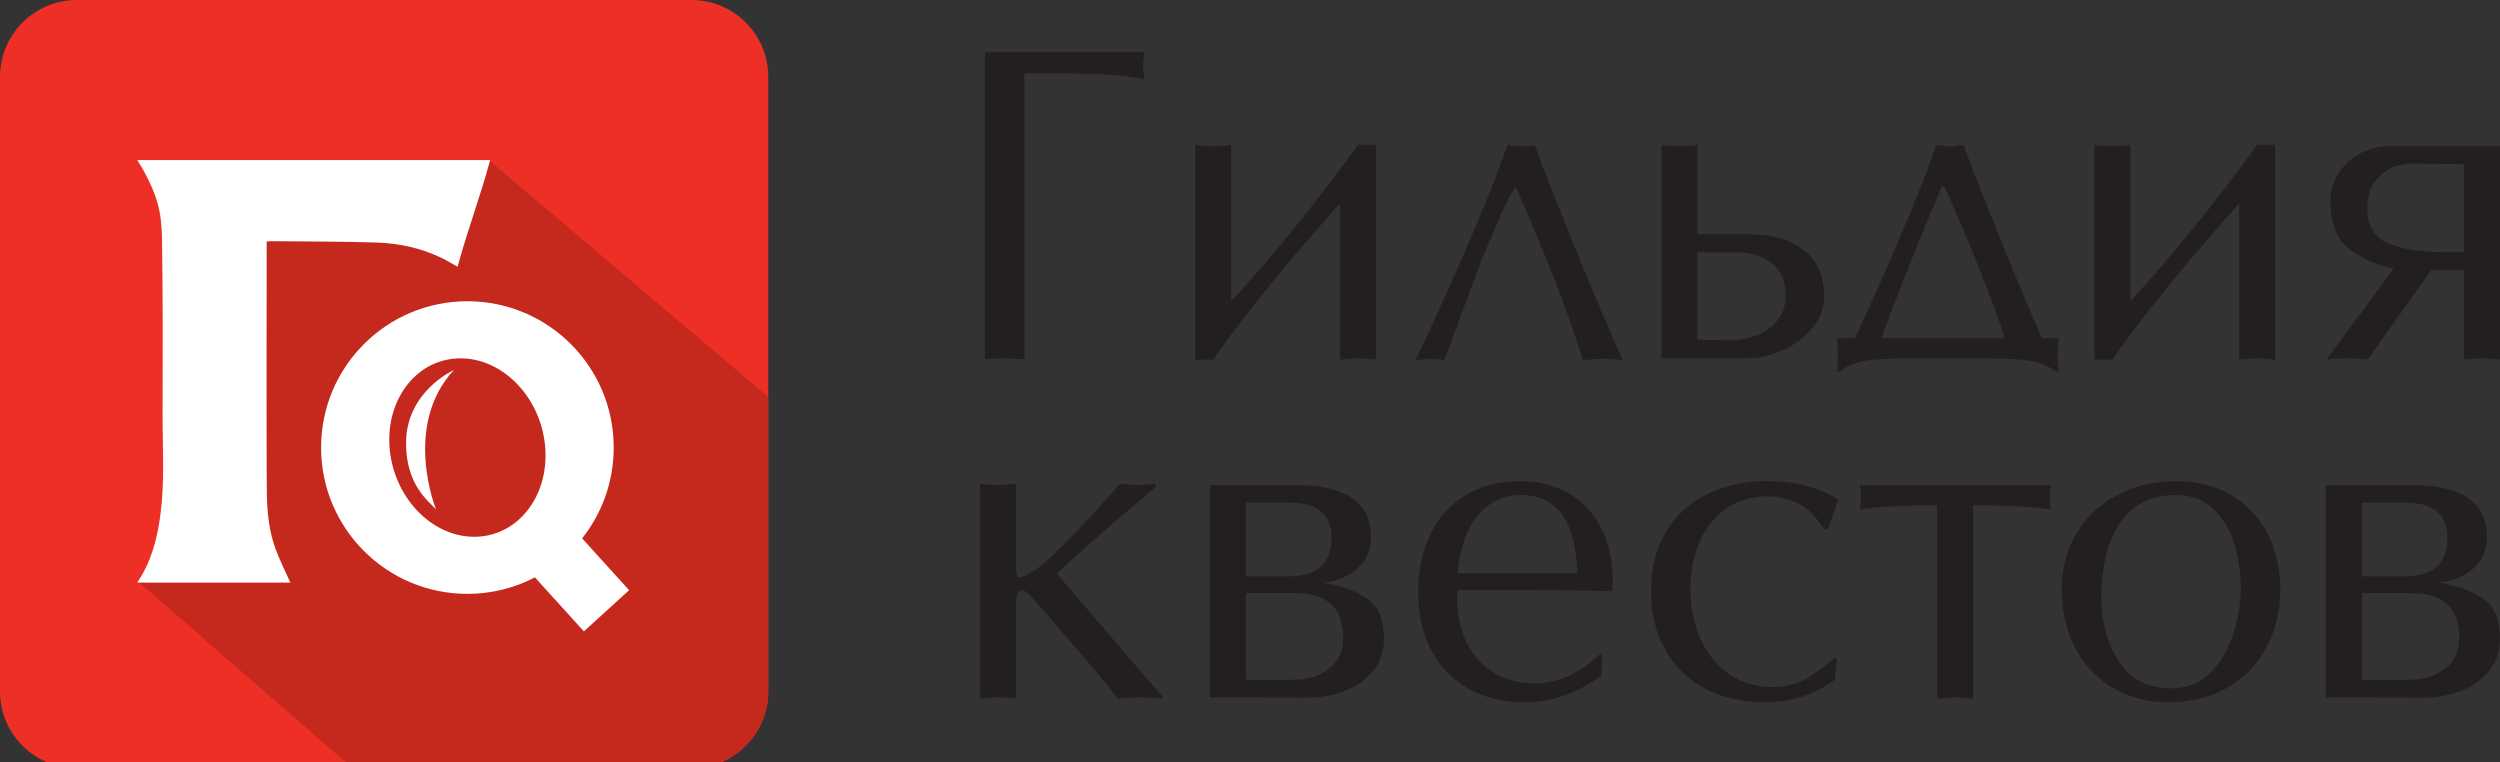 <?xml version="1.0" encoding="UTF-8" standalone="no"?>
<!DOCTYPE svg PUBLIC "-//W3C//DTD SVG 1.1//EN" "http://www.w3.org/Graphics/SVG/1.1/DTD/svg11.dtd">
<svg width="200px" height="61px" viewBox="0 0 200 61" version="1.1" xmlns="http://www.w3.org/2000/svg" xmlns:xlink="http://www.w3.org/1999/xlink" xml:space="preserve" style="fill-rule:evenodd;clip-rule:evenodd;stroke-linejoin:round;stroke-miterlimit:1.414;">
	<rect x="0" y="0" width="200" height="61" fill="#333333" stroke="none"/>
	<g id="type">
		<g>
			<path d="M78.795,4.175l12.768,0c-0.012,0.147 -0.033,0.325 -0.066,0.533c-0.031,0.21 -0.049,0.393 -0.049,0.551c0,0.154 0.018,0.34 0.049,0.561c0.033,0.22 0.054,0.392 0.066,0.516c-0.866,-0.171 -1.947,-0.302 -3.24,-0.396l-3.601,-0.071l-2.766,0l0,22.868c-0.761,-0.046 -1.288,-0.07 -1.581,-0.07c-0.386,0 -0.914,0.024 -1.58,0.07l0,-24.562Z" style="fill:rgb(35,31,32);fill-rule:nonzero;"/>
			<path d="M108.644,11.578l1.44,0l0,17.195c-0.164,-0.012 -0.407,-0.033 -0.729,-0.062c-0.322,-0.029 -0.558,-0.043 -0.711,-0.043c-0.169,0 -0.413,0.014 -0.73,0.043c-0.315,0.029 -0.553,0.05 -0.71,0.062l0,-12.514c-1.318,1.481 -2.547,2.895 -3.689,4.241c-1.142,1.346 -2.284,2.745 -3.429,4.193c-1.145,1.45 -2.153,2.809 -3.026,4.08l-1.439,0l0,-17.195c0.292,0.076 0.773,0.114 1.439,0.114c0.627,0 1.107,-0.038 1.441,-0.114l0,12.522c0.725,-0.784 1.51,-1.663 2.353,-2.638c0.843,-0.975 1.715,-2.016 2.613,-3.123c0.898,-1.105 1.793,-2.242 2.687,-3.406c0.893,-1.165 1.722,-2.284 2.49,-3.355" style="fill:rgb(35,31,32);fill-rule:nonzero;"/>
			<path d="M115.547,28.807c-0.118,-0.012 -0.305,-0.031 -0.563,-0.061c-0.257,-0.029 -0.453,-0.044 -0.589,-0.044c-0.117,0 -0.301,0.015 -0.552,0.044c-0.252,0.03 -0.451,0.049 -0.597,0.061c0.52,-1.076 1.093,-2.299 1.716,-3.666c0.624,-1.367 1.321,-2.932 2.09,-4.697c0.77,-1.766 1.445,-3.369 2.024,-4.808c0.58,-1.441 1.083,-2.781 1.51,-4.022c0.686,0.076 1.046,0.113 1.081,0.113c0.129,0 0.497,-0.037 1.106,-0.113c0.733,1.984 1.821,4.75 3.268,8.297c1.446,3.549 2.708,6.514 3.784,8.896c-0.14,-0.012 -0.393,-0.031 -0.759,-0.061c-0.366,-0.029 -0.651,-0.044 -0.856,-0.044c-0.153,0 -0.399,0.015 -0.743,0.044c-0.341,0.03 -0.622,0.049 -0.838,0.061c-1.089,-3.612 -2.878,-8.228 -5.366,-13.848c-0.321,0.334 -0.825,1.317 -1.51,2.951l-1.326,3.134l-2.88,7.763Z" style="fill:rgb(35,31,32);fill-rule:nonzero;"/>
			<path d="M135.797,27.157c0.567,0.029 1.095,0.048 1.581,0.056c0.485,0.01 0.834,0.013 1.045,0.013c0.738,0 1.45,-0.137 2.139,-0.416c0.687,-0.277 1.24,-0.682 1.659,-1.214c0.419,-0.532 0.628,-1.161 0.628,-1.886c0,-1.222 -0.378,-2.116 -1.133,-2.679c-0.755,-0.565 -1.698,-0.847 -2.827,-0.847l-3.092,0l0,6.973Zm-2.88,-15.58c0.344,0.077 0.836,0.115 1.475,0.115c0.626,0 1.095,-0.038 1.405,-0.115l0,7.167l4.241,0c1.751,0 3.172,0.421 4.264,1.264c1.093,0.844 1.637,2.075 1.637,3.697c0,0.908 -0.31,1.743 -0.93,2.508c-0.621,0.763 -1.416,1.364 -2.384,1.8c-0.97,0.436 -1.937,0.654 -2.902,0.654l-6.806,0l0,-17.09Z" style="fill:rgb(35,31,32);fill-rule:nonzero;"/>
			<path d="M160.397,27.051c-1.014,-3.103 -2.619,-7.133 -4.819,-12.092l-0.246,0c-0.217,0.498 -0.569,1.333 -1.057,2.508c-0.49,1.173 -1.1,2.682 -1.835,4.526c-0.735,1.845 -1.376,3.531 -1.927,5.058l9.884,0Zm-12.008,0c0.404,-0.842 0.909,-1.937 1.514,-3.284c0.606,-1.346 1.213,-2.726 1.821,-4.141c0.609,-1.414 1.187,-2.802 1.735,-4.166c0.546,-1.365 1.027,-2.646 1.444,-3.846c0.169,0 0.367,0.018 0.592,0.056c0.225,0.039 0.384,0.057 0.478,0.057c0.146,0 0.332,-0.018 0.558,-0.057c0.224,-0.038 0.41,-0.056 0.556,-0.056c0.346,0.96 0.891,2.378 1.637,4.254c0.747,1.876 1.5,3.737 2.26,5.585c0.761,1.847 1.548,3.713 2.362,5.598l1.334,0c-0.048,0.48 -0.07,0.923 -0.07,1.327c0,0.672 0.022,1.118 0.07,1.335l-0.255,0c-0.597,-0.47 -1.315,-0.76 -2.154,-0.874c-0.84,-0.115 -2.1,-0.172 -3.779,-0.172l-5.39,0c-1.655,0 -2.903,0.057 -3.743,0.172c-0.84,0.114 -1.558,0.404 -2.155,0.874l-0.29,0c0.077,-0.217 0.115,-0.663 0.115,-1.335c0,-0.492 -0.038,-0.934 -0.115,-1.327l1.475,0Z" style="fill:rgb(35,31,32);fill-rule:nonzero;"/>
			<path d="M180.574,11.578l1.441,0l0,17.195c-0.164,-0.012 -0.407,-0.033 -0.729,-0.062c-0.322,-0.029 -0.559,-0.043 -0.712,-0.043c-0.169,0 -0.412,0.014 -0.728,0.043c-0.317,0.029 -0.554,0.05 -0.711,0.062l0,-12.514c-1.317,1.481 -2.547,2.895 -3.688,4.241c-1.142,1.346 -2.286,2.745 -3.43,4.193c-1.144,1.45 -2.154,2.809 -3.025,4.08l-1.441,0l0,-17.195c0.294,0.076 0.773,0.114 1.441,0.114c0.626,0 1.107,-0.038 1.441,-0.114l0,12.522c0.724,-0.784 1.51,-1.663 2.352,-2.638c0.844,-0.975 1.714,-2.016 2.614,-3.123c0.898,-1.105 1.793,-2.242 2.686,-3.406c0.893,-1.165 1.723,-2.284 2.489,-3.355" style="fill:rgb(35,31,32);fill-rule:nonzero;"/>
			<path d="M197.12,13.141c-0.867,-0.029 -2.269,-0.044 -4.207,-0.044c-0.995,0 -1.832,0.318 -2.512,0.957c-0.678,0.637 -1.019,1.505 -1.019,2.604c0,1.445 0.585,2.391 1.752,2.842c1.169,0.45 2.625,0.676 4.37,0.676l1.616,0l0,-7.035Zm2.88,15.632c-0.147,-0.018 -0.36,-0.041 -0.642,-0.067c-0.279,-0.026 -0.535,-0.039 -0.763,-0.039c-0.24,0 -0.507,0.013 -0.803,0.039c-0.296,0.026 -0.52,0.049 -0.672,0.067l0,-7.158l-2.626,0l-5.076,7.158c-0.164,-0.018 -0.412,-0.041 -0.747,-0.067c-0.334,-0.026 -0.635,-0.039 -0.904,-0.039c-0.269,0 -0.569,0.013 -0.9,0.039c-0.331,0.026 -0.581,0.049 -0.75,0.067l5.391,-7.299c-1.253,-0.215 -2.412,-0.712 -3.478,-1.488c-1.065,-0.775 -1.597,-2.053 -1.597,-3.832c0,-0.868 0.221,-1.639 0.662,-2.319c0.442,-0.679 1.028,-1.206 1.756,-1.581c0.73,-0.375 1.518,-0.561 2.368,-0.561l8.781,0l0,17.08Z" style="fill:rgb(35,31,32);fill-rule:nonzero;"/>
		</g>
		<g>
			<path d="M81.271,44.994c0,0.721 0.062,1.115 0.184,1.186c0.673,0 1.715,-0.706 3.127,-2.116l2.23,-2.267l2.811,-3.1c0.14,0.012 0.358,0.034 0.654,0.066c0.295,0.033 0.555,0.048 0.777,0.048c0.193,0 0.425,-0.015 0.694,-0.048c0.268,-0.032 0.506,-0.054 0.711,-0.066l0,0.255c-0.083,0.076 -0.764,0.66 -2.046,1.752c-1.282,1.092 -2.358,2.02 -3.227,2.784c-0.87,0.763 -1.75,1.568 -2.64,2.41c0.702,0.809 1.691,1.958 2.964,3.447c1.274,1.49 2.299,2.689 3.079,3.596c0.778,0.908 1.583,1.832 2.414,2.776l0,0.175c-0.251,-0.012 -0.565,-0.032 -0.939,-0.062c-0.375,-0.029 -0.65,-0.043 -0.826,-0.043c-0.222,0 -0.53,0.014 -0.922,0.043c-0.393,0.03 -0.686,0.05 -0.879,0.062c-0.995,-1.3 -3.283,-3.996 -6.866,-8.088c-0.352,-0.386 -0.627,-0.579 -0.826,-0.579c-0.316,0 -0.474,0.444 -0.474,1.334l0,7.333c-0.188,-0.012 -0.436,-0.032 -0.745,-0.062c-0.308,-0.029 -0.542,-0.043 -0.7,-0.043c-0.17,0 -0.416,0.014 -0.74,0.043c-0.323,0.03 -0.555,0.05 -0.696,0.062l0,-17.195c0.141,0.012 0.36,0.034 0.656,0.066c0.297,0.033 0.556,0.048 0.78,0.048c0.211,0 0.456,-0.015 0.736,-0.048c0.279,-0.032 0.515,-0.054 0.709,-0.066l0,6.297Z" style="fill:rgb(35,31,32);fill-rule:nonzero;"/>
			<path d="M99.675,54.382l3.741,0c1.171,0 2.135,-0.294 2.894,-0.883c0.758,-0.588 1.137,-1.398 1.137,-2.428c0,-0.873 -0.154,-1.576 -0.461,-2.112c-0.306,-0.537 -0.759,-0.923 -1.353,-1.159c-0.594,-0.237 -1.333,-0.355 -2.217,-0.355l-3.741,0l0,6.937Zm0,-8.273l3.386,0c2.304,0 3.456,-1.017 3.456,-3.052c0,-1.894 -1.106,-2.84 -3.316,-2.84l-3.526,0l0,5.892Zm-2.88,-7.297l6.911,0c3.982,0 5.972,1.39 5.972,4.17c0,0.996 -0.342,1.813 -1.025,2.452c-0.684,0.637 -1.609,1.033 -2.778,1.184c1.52,0.258 2.708,0.699 3.564,1.322c0.856,0.623 1.283,1.667 1.283,3.131c0,1.007 -0.286,1.87 -0.861,2.59c-0.573,0.721 -1.335,1.261 -2.286,1.621c-0.952,0.359 -1.978,0.539 -3.079,0.539l-7.701,-0.034l0,-16.975Z" style="fill:rgb(35,31,32);fill-rule:nonzero;"/>
			<path d="M126.173,45.864c-0.094,-4.175 -1.594,-6.262 -4.496,-6.262c-1.06,0 -1.961,0.299 -2.701,0.895c-0.741,0.598 -1.301,1.372 -1.682,2.323c-0.38,0.952 -0.609,1.966 -0.685,3.044l9.564,0Zm1.949,8.193c-1.977,1.417 -4.04,2.125 -6.187,2.125c-1.651,0 -3.119,-0.353 -4.407,-1.058c-1.287,-0.706 -2.288,-1.726 -3.005,-3.061c-0.716,-1.335 -1.075,-2.912 -1.075,-4.733c0,-1.68 0.318,-3.192 0.957,-4.537c0.636,-1.343 1.576,-2.397 2.816,-3.161c1.242,-0.763 2.728,-1.146 4.458,-1.146c1.317,0 2.534,0.298 3.653,0.894c1.117,0.594 2.011,1.494 2.681,2.702c0.67,1.207 1.005,2.684 1.005,4.431c0,0.081 -0.007,0.21 -0.019,0.386c-0.011,0.177 -0.016,0.311 -0.016,0.404c-2.448,-0.069 -4.883,-0.105 -7.306,-0.105l-5.068,0c-0.024,0.17 -0.035,0.422 -0.035,0.755c0,1.239 0.241,2.37 0.724,3.394c0.484,1.023 1.201,1.833 2.152,2.429c0.951,0.598 2.077,0.896 3.376,0.896c1.833,0 3.609,-0.83 5.331,-2.486l-0.035,1.871Z" style="fill:rgb(35,31,32);fill-rule:nonzero;"/>
			<path d="M146.239,42.333l-0.29,0c-0.445,-0.627 -0.767,-1.022 -0.965,-1.185c-0.398,-0.458 -0.929,-0.811 -1.59,-1.064c-0.662,-0.251 -1.321,-0.377 -1.976,-0.377c-1.323,0 -2.453,0.342 -3.389,1.023c-0.937,0.682 -1.637,1.586 -2.099,2.714c-0.463,1.126 -0.694,2.34 -0.694,3.64c0,1.51 0.274,2.867 0.821,4.07c0.547,1.203 1.317,2.139 2.31,2.806c0.992,0.667 2.129,1.001 3.411,1.001c0.954,0 1.801,-0.192 2.538,-0.575c0.737,-0.383 1.548,-0.971 2.433,-1.761l0.21,0.105l-0.175,1.651c-1.645,1.2 -3.478,1.801 -5.503,1.801c-1.936,0 -3.6,-0.387 -4.989,-1.159c-1.39,-0.773 -2.441,-1.834 -3.152,-3.184c-0.71,-1.35 -1.065,-2.876 -1.065,-4.58c0,-1.803 0.398,-3.368 1.193,-4.698c0.796,-1.329 1.899,-2.34 3.309,-3.034c1.41,-0.694 3.013,-1.041 4.809,-1.041c2.189,0 4.082,0.493 5.68,1.476l-0.827,2.371Z" style="fill:rgb(35,31,32);fill-rule:nonzero;"/>
			<path d="M157.852,55.892c-0.153,-0.012 -0.396,-0.033 -0.73,-0.062c-0.333,-0.029 -0.57,-0.043 -0.711,-0.043c-0.169,0 -0.413,0.014 -0.729,0.043c-0.316,0.029 -0.554,0.05 -0.711,0.062l0,-15.465c-2.663,0 -4.725,0.109 -6.182,0.325c0.01,-0.093 0.032,-0.251 0.06,-0.474c0.031,-0.223 0.045,-0.39 0.045,-0.5c0,-0.112 -0.014,-0.267 -0.045,-0.465c-0.028,-0.2 -0.05,-0.367 -0.06,-0.501l15.254,0c-0.053,0.539 -0.079,0.861 -0.079,0.966c0,0.164 0.026,0.488 0.079,0.974c-1.353,-0.216 -3.416,-0.325 -6.191,-0.325l0,15.465Z" style="fill:rgb(35,31,32);fill-rule:nonzero;"/>
			<path d="M168.108,47.69c0,2.019 0.463,3.754 1.388,5.203c0.926,1.449 2.334,2.174 4.225,2.174c1.293,0 2.356,-0.441 3.187,-1.323c0.831,-0.881 1.432,-1.94 1.799,-3.178c0.37,-1.238 0.554,-2.399 0.554,-3.482c0,-1.223 -0.17,-2.402 -0.509,-3.534c-0.339,-1.133 -0.899,-2.074 -1.677,-2.823c-0.779,-0.751 -1.789,-1.125 -3.029,-1.125c-1.43,0 -2.589,0.39 -3.478,1.168c-0.891,0.778 -1.523,1.777 -1.897,2.994c-0.375,1.218 -0.563,2.526 -0.563,3.926m5.977,-9.203c1.633,0 3.08,0.36 4.345,1.08c1.264,0.719 2.245,1.743 2.943,3.069c0.701,1.327 1.05,2.867 1.05,4.623c0,1.154 -0.192,2.266 -0.575,3.337c-0.384,1.071 -0.959,2.031 -1.729,2.876c-0.77,0.847 -1.716,1.509 -2.839,1.99c-1.125,0.48 -2.406,0.719 -3.846,0.719c-1.157,0 -2.257,-0.204 -3.295,-0.614c-1.039,-0.41 -1.944,-1.004 -2.717,-1.783c-0.772,-0.778 -1.378,-1.73 -1.817,-2.854c-0.439,-1.124 -0.658,-2.382 -0.658,-3.776c0,-1.692 0.398,-3.196 1.195,-4.514c0.794,-1.317 1.893,-2.338 3.291,-3.065c1.398,-0.725 2.948,-1.088 4.652,-1.088" style="fill:rgb(35,31,32);fill-rule:nonzero;"/>
			<path d="M188.953,54.382l3.74,0c1.171,0 2.136,-0.294 2.895,-0.883c0.757,-0.588 1.137,-1.398 1.137,-2.428c0,-0.873 -0.154,-1.576 -0.462,-2.112c-0.307,-0.537 -0.758,-0.923 -1.352,-1.159c-0.594,-0.237 -1.333,-0.355 -2.218,-0.355l-3.74,0l0,6.937Zm0,-8.273l3.385,0c2.304,0 3.457,-1.017 3.457,-3.052c0,-1.894 -1.106,-2.84 -3.317,-2.84l-3.525,0l0,5.892Zm-2.881,-7.297l6.912,0c3.981,0 5.972,1.39 5.972,4.17c0,0.996 -0.343,1.813 -1.027,2.452c-0.683,0.637 -1.608,1.033 -2.776,1.184c1.519,0.258 2.707,0.699 3.563,1.322c0.856,0.623 1.284,1.667 1.284,3.131c0,1.007 -0.286,1.87 -0.861,2.59c-0.573,0.721 -1.336,1.261 -2.287,1.621c-0.952,0.359 -1.978,0.539 -3.078,0.539l-7.702,-0.034l0,-16.975Z" style="fill:rgb(35,31,32);fill-rule:nonzero;"/>
		</g>
	</g>
	<path id="plate" d="M61.461,55.315c0,3.394 -2.752,6.146 -6.146,6.146l-49.169,0c-3.395,0 -6.146,-2.752 -6.146,-6.146l0,-49.168c0,-3.394 2.751,-6.147 6.146,-6.147l49.169,0c3.394,0 6.146,2.753 6.146,6.147l0,49.168Z" style="fill:rgb(238,47,37);fill-rule:nonzero;"/>
	<path id="shadow" d="M61.461,31.76l0,23.555c0,3.367 -2.708,6.102 -6.146,6.146l-27.104,0l-17.102,-14.886l4.441,-3.477l3.905,-25.895l19.745,-4.316l22.261,18.873Z" style="fill:rgb(197,40,29);"/>
	<g id="Gq">
		<path d="M42.794,46.191c-1.616,0.842 -3.453,1.318 -5.402,1.318c-6.464,0 -11.705,-5.24 -11.705,-11.705c0,-6.464 5.241,-11.705 11.705,-11.705c6.465,0 11.705,5.241 11.705,11.705c0,2.745 -0.944,5.27 -2.527,7.266l3.759,4.145l-3.618,3.296l-3.917,-4.32Zm0.799,-10.662c0.435,3.939 -1.989,7.256 -5.412,7.408c-3.425,0.152 -6.554,-2.919 -6.989,-6.857c-0.435,-3.939 1.988,-7.256 5.411,-7.408c3.425,-0.152 6.554,2.919 6.99,6.857Zm-7.289,-5.924c0,0 -3.821,1.702 -3.821,5.844c0,3.29 1.731,4.602 2.394,5.291c0,0 -2.7,-6.659 1.427,-11.135Z" style="fill:white;"/>
		<path d="M21.353,39.766c-0.048,-1.693 -0.019,-17.859 -0.019,-20.451c0.145,-0.008 0.261,-0.021 0.377,-0.02c2.799,0.03 5.599,0.019 8.396,0.107c1.822,0.057 3.596,0.442 5.253,1.251c0.408,0.199 0.798,0.441 1.246,0.691c0.874,-3.189 1.737,-5.36 2.609,-8.54l-28.237,0c0.178,0.291 0.344,0.534 0.484,0.792c1.108,2.042 1.466,3.294 1.5,5.562c0.071,4.675 0.061,9.353 0.045,14.029c-0.01,2.618 0.176,5.242 -0.158,7.854c-0.209,1.646 -0.571,3.248 -1.359,4.726c-0.151,0.283 -0.33,0.551 -0.506,0.843l12.247,0c-0.4,-0.897 -0.845,-1.769 -1.182,-2.682c-0.493,-1.335 -0.656,-2.749 -0.696,-4.162" style="fill:white;fill-rule:nonzero;"/>
	</g>
</svg>
